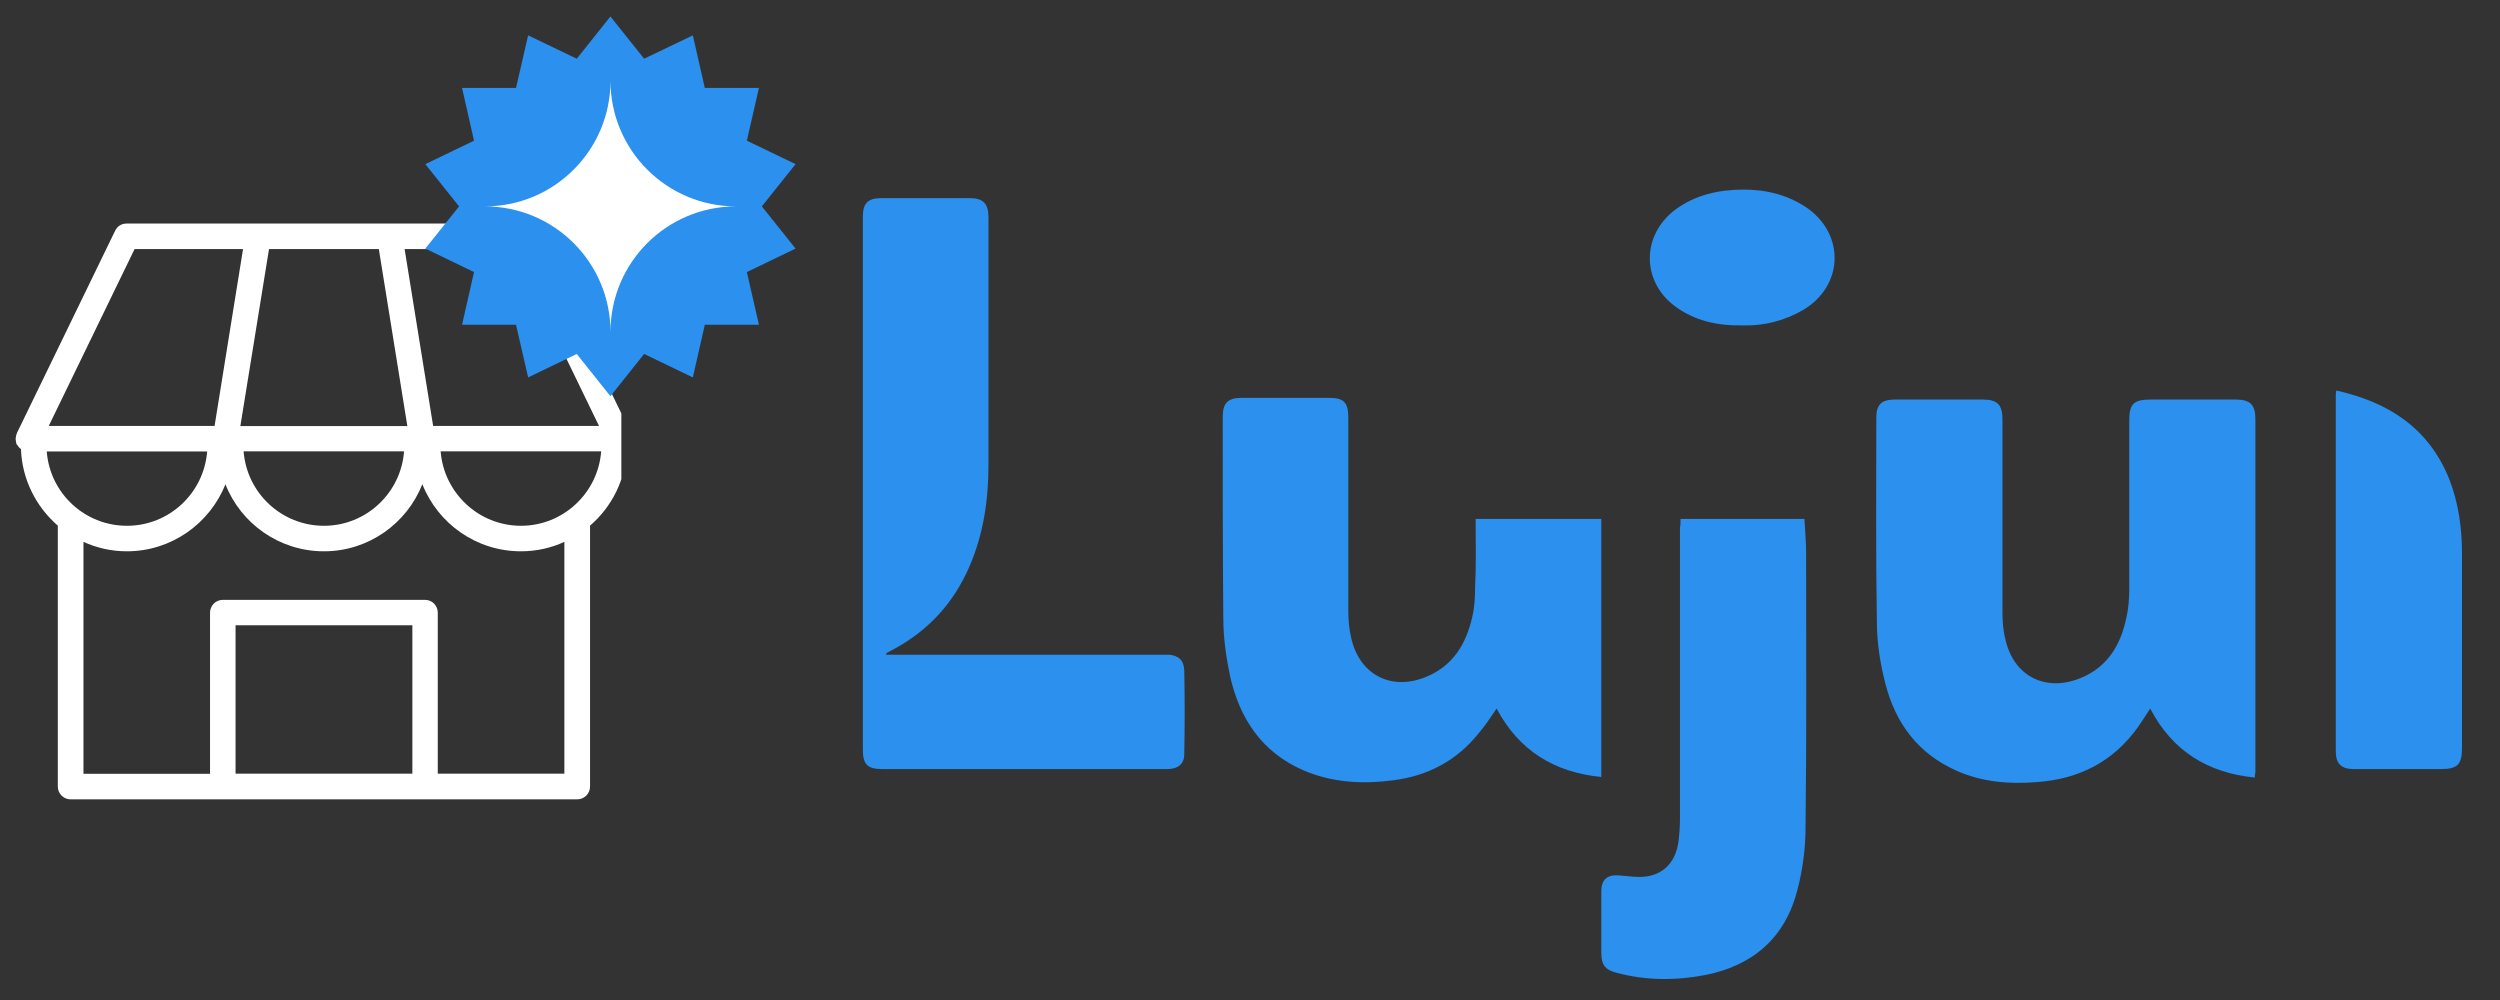 <svg xmlns="http://www.w3.org/2000/svg" xmlns:xlink="http://www.w3.org/1999/xlink" width="200" zoomAndPan="magnify" viewBox="0 0 150 60" height="80" preserveAspectRatio="xMidYMid meet" version="1.2"><rect x="0" y="0" width="150" height="60" fill="#333333" stroke="none"/><defs><clipPath id="95b34bd58d"><path d="M 140 23 L 147.84 23 L 147.84 47 L 140 47 Z M 140 23 "/></clipPath><clipPath id="f480dfca11"><path d="M 0.75 13 L 37.281 13 L 37.281 48 L 0.75 48 Z M 0.75 13 "/></clipPath><clipPath id="7bfda1ee6c"><path d="M 25.504 0.988 L 47.707 0.988 L 47.707 23.797 L 25.504 23.797 Z M 25.504 0.988 "/></clipPath><clipPath id="5705f2a742"><path d="M 29.094 4.832 L 44.23 4.832 L 44.23 19.969 L 29.094 19.969 Z M 29.094 4.832 "/></clipPath><clipPath id="30f968a1c6"><rect x="0" width="148" y="0" height="60"/></clipPath></defs><g id="e25497e73a"><g transform="matrix(1,0,0,1,0,-0)"><g clip-path="url(#30f968a1c6)"><path style=" stroke:none;fill-rule:nonzero;fill:#2b90ee;fill-opacity:1;" d="M 135.293 46.652 C 132.473 46.379 130.336 45.059 129.012 42.512 C 128.773 42.883 128.535 43.258 128.297 43.598 C 126.805 45.703 124.734 46.754 122.188 46.926 C 120.555 47.059 118.926 46.926 117.398 46.246 C 115.09 45.227 113.73 43.395 113.121 41.016 C 112.816 39.828 112.613 38.57 112.613 37.348 C 112.543 33.242 112.578 29.133 112.578 25.059 C 112.578 24.277 112.883 23.973 113.699 23.973 C 115.465 23.973 117.195 23.973 118.961 23.973 C 119.844 23.973 120.148 24.277 120.148 25.16 C 120.148 28.996 120.148 32.867 120.148 36.703 C 120.148 37.246 120.184 37.824 120.32 38.336 C 120.793 40.543 122.695 41.527 124.766 40.711 C 126.43 40.066 127.246 38.707 127.586 37.043 C 127.719 36.465 127.754 35.891 127.754 35.312 C 127.754 31.949 127.754 28.625 127.754 25.262 C 127.754 24.242 127.992 23.973 129.043 23.973 C 130.742 23.973 132.441 23.973 134.137 23.973 C 135.02 23.973 135.324 24.277 135.324 25.16 C 135.324 32.223 135.324 39.32 135.324 46.379 C 135.293 46.414 135.293 46.516 135.293 46.652 Z M 135.293 46.652 "/><path style=" stroke:none;fill-rule:nonzero;fill:#2b90ee;fill-opacity:1;" d="M 53.16 39.285 C 53.332 39.285 53.469 39.285 53.637 39.285 C 58.969 39.285 64.332 39.285 69.66 39.285 C 69.832 39.285 70 39.285 70.172 39.285 C 70.75 39.352 71.02 39.625 71.055 40.203 C 71.09 41.898 71.09 43.562 71.055 45.262 C 71.055 45.836 70.68 46.145 70.035 46.145 C 68.102 46.145 66.164 46.145 64.23 46.145 C 60.461 46.145 56.691 46.145 52.957 46.145 C 52.039 46.145 51.77 45.871 51.77 44.953 C 51.77 34.293 51.77 23.668 51.77 13.004 C 51.77 12.191 52.074 11.887 52.891 11.887 C 54.656 11.887 56.422 11.887 58.188 11.887 C 59 11.887 59.309 12.227 59.309 13.039 C 59.309 17.996 59.309 22.953 59.309 27.875 C 59.309 30.016 59 32.086 58.152 34.023 C 57.203 36.195 55.707 37.824 53.637 38.945 C 53.5 39.012 53.332 39.113 53.195 39.184 C 53.16 39.25 53.16 39.285 53.16 39.285 Z M 53.16 39.285 "/><path style=" stroke:none;fill-rule:nonzero;fill:#2b90ee;fill-opacity:1;" d="M 88.539 31.137 C 91.086 31.137 93.566 31.137 96.078 31.137 C 96.078 36.297 96.078 41.422 96.078 46.617 C 93.258 46.348 91.121 45.023 89.797 42.512 C 89.457 43.02 89.117 43.527 88.742 43.969 C 87.418 45.633 85.688 46.551 83.582 46.82 C 81.715 47.059 79.914 46.957 78.184 46.211 C 75.707 45.125 74.383 43.121 73.805 40.574 C 73.566 39.422 73.398 38.266 73.398 37.078 C 73.363 33.07 73.363 29.031 73.363 25.023 C 73.363 24.176 73.668 23.871 74.516 23.871 C 76.25 23.871 77.98 23.871 79.746 23.871 C 80.629 23.871 80.898 24.141 80.898 25.059 C 80.898 28.895 80.898 32.73 80.898 36.57 C 80.898 37.145 80.934 37.688 81.07 38.266 C 81.547 40.438 83.414 41.457 85.484 40.645 C 87.148 39.996 87.961 38.672 88.336 37.012 C 88.473 36.434 88.504 35.855 88.504 35.277 C 88.574 33.922 88.539 32.562 88.539 31.137 Z M 88.539 31.137 "/><path style=" stroke:none;fill-rule:nonzero;fill:#2b90ee;fill-opacity:1;" d="M 100.832 31.137 C 103.344 31.137 105.789 31.137 108.266 31.137 C 108.301 31.816 108.367 32.461 108.367 33.141 C 108.367 38.641 108.402 44.176 108.332 49.676 C 108.332 50.895 108.164 52.152 107.859 53.34 C 107.145 56.227 105.211 57.926 102.324 58.5 C 100.559 58.84 98.758 58.84 96.992 58.367 C 96.316 58.195 96.078 57.891 96.078 57.176 C 96.078 55.957 96.078 54.734 96.078 53.477 C 96.078 52.766 96.449 52.457 97.164 52.527 C 97.672 52.559 98.215 52.66 98.727 52.594 C 99.879 52.457 100.594 51.645 100.727 50.352 C 100.762 49.98 100.797 49.605 100.797 49.199 C 100.797 43.359 100.797 37.484 100.797 31.645 C 100.832 31.543 100.832 31.375 100.832 31.137 Z M 100.832 31.137 "/><g clip-rule="nonzero" clip-path="url(#95b34bd58d)"><path style=" stroke:none;fill-rule:nonzero;fill:#2b90ee;fill-opacity:1;" d="M 140.18 23.43 C 143.34 24.141 145.75 25.703 146.973 28.793 C 147.516 30.219 147.719 31.68 147.719 33.207 C 147.719 37.113 147.719 40.984 147.719 44.887 C 147.719 45.871 147.445 46.145 146.461 46.145 C 144.73 46.145 143 46.145 141.234 46.145 C 140.488 46.145 140.148 45.836 140.148 45.09 C 140.148 37.961 140.148 30.797 140.148 23.668 C 140.148 23.633 140.148 23.566 140.18 23.43 Z M 140.18 23.43 "/></g><path style=" stroke:none;fill-rule:nonzero;fill:#2b90ee;fill-opacity:1;" d="M 104.598 19.523 C 103.07 19.559 101.68 19.254 100.492 18.371 C 98.488 16.875 98.488 14.125 100.492 12.598 C 101.715 11.684 103.141 11.375 104.633 11.375 C 106.023 11.375 107.348 11.715 108.504 12.531 C 110.711 14.16 110.574 17.148 108.23 18.574 C 107.078 19.254 105.82 19.559 104.598 19.523 Z M 104.598 19.523 "/><g clip-rule="nonzero" clip-path="url(#f480dfca11)"><path style=" stroke:none;fill-rule:nonzero;fill:#ffffff;fill-opacity:1;" d="M 37.766 26.793 C 37.781 26.773 37.797 26.75 37.809 26.727 C 37.816 26.711 37.824 26.684 37.84 26.668 C 37.855 26.637 37.863 26.621 37.879 26.594 C 37.879 26.57 37.891 26.547 37.891 26.527 C 37.898 26.496 37.906 26.48 37.906 26.449 C 37.906 26.422 37.914 26.398 37.914 26.367 C 37.914 26.355 37.914 26.332 37.914 26.316 C 37.914 26.301 37.914 26.301 37.914 26.293 C 37.914 26.273 37.914 26.242 37.906 26.211 C 37.906 26.191 37.906 26.168 37.898 26.137 C 37.898 26.129 37.891 26.113 37.883 26.094 C 37.879 26.062 37.871 26.031 37.855 26.012 C 37.855 26.004 37.855 25.996 37.855 25.988 L 31.961 13.848 C 31.832 13.578 31.562 13.414 31.273 13.414 L 7.586 13.414 C 7.297 13.414 7.035 13.57 6.906 13.848 L 1.012 25.988 C 1.012 25.996 1.012 26.004 1.012 26.012 C 0.996 26.031 0.988 26.062 0.98 26.094 C 0.973 26.105 0.965 26.129 0.961 26.152 C 0.953 26.184 0.953 26.203 0.953 26.227 C 0.953 26.258 0.938 26.285 0.938 26.309 C 0.938 26.316 0.938 26.316 0.938 26.332 C 0.938 26.348 0.945 26.367 0.945 26.383 C 0.945 26.414 0.945 26.438 0.953 26.465 C 0.961 26.496 0.961 26.512 0.965 26.539 C 0.965 26.562 0.98 26.586 0.98 26.609 C 0.988 26.637 1.004 26.652 1.012 26.684 C 1.035 26.684 1.051 26.711 1.062 26.727 C 1.07 26.75 1.086 26.773 1.102 26.793 C 1.109 26.801 1.133 26.824 1.145 26.848 C 1.16 26.863 1.184 26.879 1.199 26.898 C 1.223 26.914 1.234 26.922 1.25 26.938 C 1.258 26.945 1.258 26.945 1.258 26.945 C 1.324 28.781 2.176 30.418 3.469 31.539 L 3.469 47.191 C 3.469 47.617 3.812 47.961 4.238 47.961 L 34.633 47.961 C 35.059 47.961 35.402 47.617 35.402 47.191 L 35.402 31.539 C 36.703 30.418 37.547 28.781 37.609 26.945 C 37.617 26.945 37.617 26.945 37.617 26.938 C 37.629 26.922 37.645 26.914 37.66 26.898 C 37.684 26.883 37.707 26.863 37.711 26.848 C 37.727 26.824 37.75 26.801 37.766 26.793 Z M 30.793 14.945 L 35.941 25.555 L 25.988 25.555 L 24.277 14.945 Z M 16.141 14.945 L 22.73 14.945 L 24.441 25.562 L 14.422 25.562 Z M 24.242 27.086 C 24.055 29.582 21.969 31.547 19.438 31.547 C 16.891 31.547 14.805 29.574 14.617 27.078 L 24.242 27.078 Z M 8.074 14.945 L 14.582 14.945 L 12.875 25.555 L 2.926 25.555 Z M 2.805 27.086 L 12.43 27.086 C 12.234 29.582 10.156 31.547 7.617 31.547 C 5.074 31.547 2.992 29.582 2.805 27.086 Z M 14.133 46.422 L 14.133 37.516 L 24.742 37.516 L 24.742 46.422 Z M 33.863 46.422 L 26.266 46.422 L 26.266 36.762 C 26.266 36.336 25.93 35.992 25.504 35.992 L 13.363 35.992 C 12.945 35.992 12.602 36.336 12.602 36.762 L 12.602 46.43 L 5.008 46.43 L 5.008 32.512 C 5.801 32.875 6.684 33.078 7.617 33.078 C 10.293 33.078 12.586 31.406 13.527 29.059 C 14.453 31.414 16.754 33.078 19.438 33.078 C 22.113 33.078 24.414 31.406 25.34 29.051 C 26.273 31.414 28.574 33.078 31.258 33.078 C 32.191 33.078 33.074 32.875 33.863 32.512 Z M 31.258 31.547 C 28.719 31.547 26.633 29.574 26.438 27.078 L 36.07 27.078 C 35.883 29.582 33.789 31.547 31.258 31.547 Z M 31.258 31.547 "/></g><g clip-rule="nonzero" clip-path="url(#7bfda1ee6c)"><path style=" stroke:none;fill-rule:nonzero;fill:#2b90ee;fill-opacity:1;" d="M 36.625 0.988 L 38.648 3.523 L 41.57 2.121 L 42.289 5.277 L 45.535 5.277 L 44.812 8.441 L 47.734 9.848 L 45.711 12.383 L 47.734 14.914 L 44.812 16.324 L 45.535 19.484 L 42.289 19.484 L 41.57 22.645 L 38.648 21.238 L 36.625 23.773 L 34.605 21.238 L 31.688 22.645 L 30.961 19.484 L 27.723 19.484 L 28.441 16.324 L 25.52 14.914 L 27.543 12.383 L 25.52 9.848 L 28.441 8.441 L 27.723 5.277 L 30.961 5.277 L 31.688 2.121 L 34.605 3.523 Z M 36.625 0.988 "/></g><g clip-rule="nonzero" clip-path="url(#5705f2a742)"><path style=" stroke:none;fill-rule:nonzero;fill:#ffffff;fill-opacity:1;" d="M 36.629 4.848 C 36.629 9.008 33.254 12.383 29.094 12.383 C 33.254 12.383 36.629 15.754 36.629 19.918 C 36.629 15.754 40 12.383 44.164 12.383 C 40 12.383 36.629 9.008 36.629 4.848 Z M 36.629 4.848 "/></g></g></g></g></svg>